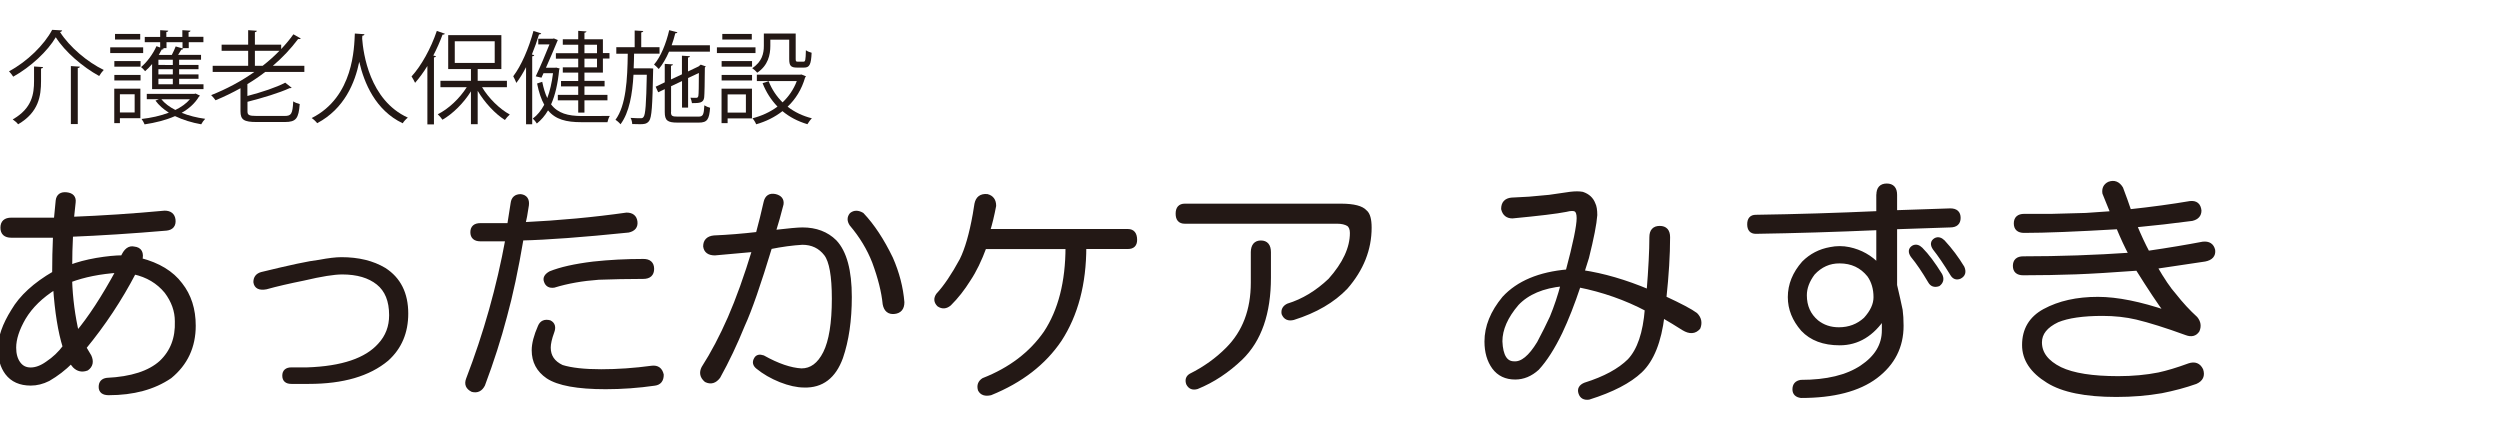 <?xml version="1.0" encoding="utf-8"?>
<!-- Generator: Adobe Illustrator 28.1.0, SVG Export Plug-In . SVG Version: 6.00 Build 0)  -->
<svg version="1.1" id="レイヤー_1" xmlns="http://www.w3.org/2000/svg" xmlns:xlink="http://www.w3.org/1999/xlink" x="0px"
	 y="0px" viewBox="0 0 296.69 50.54" style="enable-background:new 0 0 296.69 50.54;" xml:space="preserve">
<style type="text/css">
	.st0{fill:#231815;stroke:#231815;stroke-width:0.5;stroke-linecap:round;stroke-linejoin:round;stroke-miterlimit:10;}
	.st1{fill:#231815;}
</style>
<g>
	<g>
		<g>
			<path class="st0" d="M6.86,23.8c0.07-0.55,0.42-0.8,1.04-0.73c0.62,0.07,0.9,0.38,0.83,0.94l-0.21,1.97
				c3.6-0.14,7.27-0.38,11.02-0.73c0.62,0,0.97,0.28,1.04,0.83c0.07,0.62-0.21,0.97-0.83,1.04c-4.09,0.35-7.86,0.59-11.33,0.73
				c-0.07,1.32-0.1,2.6-0.1,3.84c0.9-0.35,1.94-0.62,3.12-0.83c1.25-0.21,2.29-0.31,3.12-0.31c0.35-0.83,0.8-1.18,1.35-1.04
				c0.69,0.07,0.94,0.52,0.73,1.35c2.15,0.56,3.74,1.52,4.78,2.91c1.04,1.32,1.56,2.95,1.56,4.88c0,2.49-0.94,4.5-2.81,6.03
				c-1.94,1.32-4.36,1.97-7.27,1.97c-0.62,0-0.94-0.24-0.94-0.73c0-0.49,0.24-0.76,0.73-0.83c2.91-0.14,5.06-0.83,6.44-2.08
				c1.32-1.25,1.94-2.87,1.87-4.88c0-1.25-0.42-2.42-1.25-3.53c-0.97-1.18-2.25-1.94-3.84-2.29c-1.66,3.19-3.64,6.17-5.92,8.94
				l0.62,1.04c0.28,0.62,0.17,1.11-0.31,1.45c-0.56,0.21-1.04,0.1-1.45-0.31l-0.42-0.52c-0.83,0.83-1.73,1.52-2.7,2.08
				c-0.69,0.35-1.39,0.52-2.08,0.52c-1.25,0-2.18-0.42-2.81-1.25C0.28,43.51,0,42.54,0,41.37c0-1.32,0.52-2.81,1.56-4.47
				c0.97-1.66,2.6-3.15,4.88-4.47c0-1.45,0.03-2.94,0.1-4.47h-5.2c-0.69,0-1.04-0.31-1.04-0.94s0.35-0.94,1.04-0.94h5.3L6.86,23.8z
				 M2.81,37.73c-0.76,1.32-1.14,2.49-1.14,3.53c0,0.76,0.17,1.39,0.52,1.87c0.35,0.49,0.83,0.73,1.45,0.73s1.28-0.24,1.97-0.73
				c0.83-0.55,1.52-1.21,2.08-1.97c-0.56-1.8-0.94-4.16-1.14-7.07C4.88,35.13,3.64,36.34,2.81,37.73z M8.31,33.26
				c0.07,2.15,0.35,4.26,0.83,6.34c1.52-1.8,3.15-4.29,4.88-7.48C11.88,32.26,9.98,32.64,8.31,33.26z"/>
			<path class="st0" d="M45.6,32.01c1.73,1.11,2.6,2.84,2.6,5.2c0,2.22-0.76,4.02-2.29,5.4c-2.15,1.8-5.23,2.7-9.25,2.7h-2.08
				c-0.56,0-0.83-0.24-0.83-0.73c0-0.48,0.28-0.73,0.83-0.73h1.87c4.16-0.14,7.03-1.11,8.63-2.91c0.9-0.97,1.35-2.15,1.35-3.53
				c0-1.73-0.52-3.01-1.56-3.84c-1.04-0.83-2.46-1.25-4.26-1.25c-0.97,0-2.49,0.24-4.57,0.73c-1.73,0.35-3.22,0.69-4.47,1.04
				c-0.76,0.14-1.18-0.07-1.25-0.62c0-0.48,0.24-0.8,0.73-0.94c3.39-0.83,5.68-1.32,6.86-1.45c1.11-0.21,1.97-0.31,2.6-0.31
				C42.52,30.77,44.21,31.18,45.6,32.01z"/>
			<path class="st0" d="M60.85,24.12c0.07-0.55,0.38-0.83,0.94-0.83c0.55,0.07,0.8,0.42,0.73,1.04c-0.14,0.97-0.28,1.73-0.42,2.29
				c4.29-0.21,8.38-0.59,12.26-1.14c0.62,0,0.97,0.28,1.04,0.83c0.07,0.56-0.21,0.9-0.83,1.04c-5.47,0.56-9.7,0.87-12.68,0.94
				c-0.62,3.67-1.28,6.75-1.97,9.25c-0.69,2.63-1.56,5.34-2.6,8.11c-0.28,0.55-0.69,0.76-1.25,0.62c-0.56-0.28-0.73-0.69-0.52-1.25
				c2.08-5.4,3.64-10.95,4.68-16.63h-3.22c-0.62,0-0.94-0.28-0.94-0.83c0-0.55,0.31-0.83,0.94-0.83h3.43L60.85,24.12z M65.22,38.25
				c0.42,0.21,0.52,0.59,0.31,1.14c-0.28,0.76-0.42,1.39-0.42,1.87c0,1.04,0.52,1.8,1.56,2.29c1.11,0.35,2.67,0.52,4.68,0.52
				c1.94,0,3.95-0.14,6.03-0.42c0.62-0.07,1,0.21,1.14,0.83c0,0.62-0.28,0.97-0.83,1.04c-1.94,0.28-3.88,0.42-5.82,0.42
				c-3.33,0-5.61-0.42-6.86-1.25c-1.11-0.76-1.66-1.8-1.66-3.12c0-0.76,0.24-1.7,0.73-2.81C64.28,38.28,64.66,38.11,65.22,38.25z
				 M77.38,31.91c0,0.62-0.35,0.94-1.04,0.94c-1.87,0-3.64,0.04-5.3,0.1c-1.94,0.14-3.71,0.45-5.3,0.94
				c-0.49,0.07-0.8-0.1-0.94-0.52c-0.14-0.35,0.03-0.66,0.52-0.94c1.18-0.48,2.87-0.87,5.09-1.14c1.94-0.21,3.91-0.31,5.92-0.31
				C77.03,30.97,77.38,31.29,77.38,31.91z"/>
			<path class="st0" d="M90.87,24.01c0.14-0.62,0.52-0.87,1.14-0.73c0.55,0.14,0.8,0.45,0.73,0.94c-0.28,1.11-0.59,2.22-0.94,3.33
				c1.8-0.21,2.94-0.31,3.43-0.31c1.59,0,2.87,0.49,3.84,1.45c1.18,1.25,1.77,3.43,1.77,6.55c0,2.77-0.35,5.16-1.04,7.17
				c-0.83,2.29-2.29,3.39-4.36,3.33c-0.83,0-1.77-0.21-2.81-0.62c-1.04-0.42-1.94-0.94-2.7-1.56c-0.35-0.28-0.42-0.59-0.21-0.94
				c0.14-0.28,0.42-0.35,0.83-0.21c1.73,0.97,3.26,1.49,4.57,1.56c1.18,0,2.11-0.69,2.81-2.08c0.69-1.39,1.04-3.53,1.04-6.44
				c0-2.7-0.31-4.47-0.94-5.3c-0.69-0.9-1.63-1.35-2.81-1.35c-1.18,0.07-2.46,0.24-3.84,0.52c-1.32,4.36-2.39,7.45-3.22,9.25
				c-0.9,2.22-1.87,4.26-2.91,6.13c-0.42,0.55-0.9,0.69-1.45,0.42c-0.49-0.42-0.59-0.9-0.31-1.45c1.11-1.73,2.15-3.71,3.12-5.92
				c0.97-2.22,1.94-4.92,2.91-8.11c-1.52,0.14-3.08,0.28-4.68,0.42c-0.69,0-1.07-0.28-1.14-0.83c0-0.62,0.35-0.97,1.04-1.04
				c1.66-0.07,3.39-0.21,5.2-0.42C90.28,26.51,90.59,25.26,90.87,24.01z M101.05,25.47c0.35-0.28,0.76-0.28,1.25,0
				c1.25,1.32,2.39,3.05,3.43,5.2c0.76,1.73,1.21,3.47,1.35,5.2c0,0.69-0.31,1.07-0.94,1.14c-0.62,0.07-1.01-0.24-1.14-0.94
				c-0.14-1.45-0.56-3.12-1.25-4.99c-0.62-1.59-1.52-3.08-2.7-4.47C100.77,26.19,100.77,25.81,101.05,25.47z"/>
			<path class="st0" d="M115.89,24.22c0.14-0.69,0.55-1,1.25-0.94c0.55,0.14,0.83,0.52,0.83,1.14c-0.21,1.11-0.45,2.11-0.73,3.01
				h16.63c0.55,0,0.83,0.35,0.83,1.04c0,0.56-0.28,0.83-0.83,0.83h-5.2c0,4.36-0.97,8.04-2.91,11.02c-1.87,2.77-4.61,4.88-8.21,6.34
				c-0.62,0.14-1.04,0-1.25-0.42c-0.14-0.49,0-0.87,0.42-1.14c3.19-1.25,5.65-3.12,7.38-5.61c1.73-2.63,2.6-6.03,2.6-10.18h-9.87
				c-0.56,1.52-1.18,2.81-1.87,3.84c-0.69,1.11-1.45,2.08-2.29,2.91c-0.42,0.35-0.83,0.38-1.25,0.1c-0.35-0.35-0.38-0.73-0.1-1.14
				c0.9-0.97,1.83-2.35,2.81-4.16c0.62-1.25,1.14-3.05,1.56-5.4L115.89,24.22z"/>
			<path class="st0" d="M162.01,25.15c0.35,0.28,0.52,0.9,0.52,1.87c0,2.56-0.94,4.92-2.81,7.07c-1.52,1.59-3.6,2.81-6.24,3.64
				c-0.56,0.14-0.94-0.03-1.14-0.52c-0.07-0.42,0.1-0.73,0.52-0.94c1.8-0.55,3.46-1.56,4.99-3.01c1.73-1.94,2.6-3.81,2.6-5.61
				c0-0.48-0.14-0.83-0.42-1.04c-0.35-0.21-0.8-0.31-1.35-0.31H140.6c-0.56,0-0.83-0.31-0.83-0.94s0.28-0.94,0.83-0.94h18.6
				C160.66,24.43,161.59,24.67,162.01,25.15z M149.64,28.79c0.62,0,0.94,0.38,0.94,1.14v3.01c0,4.23-1.11,7.41-3.33,9.56
				c-1.59,1.52-3.33,2.67-5.2,3.43c-0.49,0.14-0.83,0-1.04-0.42c-0.14-0.42-0.04-0.73,0.31-0.94c1.66-0.83,3.12-1.87,4.36-3.12
				c2.01-2.01,3.01-4.64,3.01-7.9v-3.64C148.71,29.17,149.02,28.79,149.64,28.79z"/>
		</g>
		<path class="st0" d="M186.36,23.01c0.58-0.07,1.06-0.07,1.42,0c0.66,0.22,1.09,0.62,1.31,1.2c0.15,0.29,0.22,0.73,0.22,1.31
			c-0.07,1.02-0.4,2.7-0.98,5.03l-0.55,1.75c2.48,0.37,5.1,1.13,7.88,2.3c0.22-2.7,0.33-4.85,0.33-6.45c0-0.73,0.33-1.09,0.98-1.09
			c0.66,0,0.98,0.37,0.98,1.09c0,2.12-0.15,4.52-0.44,7.22c1.9,0.88,3.13,1.53,3.72,1.97c0.44,0.44,0.55,0.95,0.33,1.53
			c-0.44,0.51-1.02,0.55-1.75,0.11c-0.8-0.51-1.64-1.02-2.52-1.53c-0.37,3.06-1.24,5.25-2.62,6.56c-1.31,1.24-3.35,2.3-6.12,3.17
			c-0.51,0.07-0.84-0.11-0.98-0.55c-0.15-0.44,0.04-0.77,0.55-0.98c2.33-0.73,4.08-1.68,5.25-2.84c1.17-1.24,1.86-3.28,2.08-6.12
			c-2.48-1.31-5.18-2.26-8.09-2.84c-0.73,2.19-1.46,4.05-2.19,5.58c-0.88,1.82-1.79,3.25-2.73,4.27c-0.8,0.73-1.68,1.09-2.62,1.09
			c-1.09,0-1.93-0.4-2.52-1.2c-0.58-0.8-0.88-1.82-0.88-3.06c0-1.75,0.69-3.46,2.08-5.14c1.68-1.82,4.19-2.88,7.55-3.17
			c0.88-3.28,1.31-5.4,1.31-6.34c0-0.51-0.11-0.84-0.33-0.98c-0.22-0.15-0.62-0.15-1.2,0c-1.09,0.22-3.21,0.47-6.34,0.77
			c-0.58,0-0.95-0.29-1.09-0.88c0-0.66,0.33-1.02,0.98-1.09l2.08-0.11l2.41-0.22L186.36,23.01z M180.02,36.03
			c-1.31,1.53-1.97,3.03-1.97,4.48c0.07,1.75,0.62,2.62,1.64,2.62c0.95,0.07,1.93-0.73,2.95-2.41c0.58-1.09,1.09-2.11,1.53-3.06
			c0.51-1.24,0.95-2.55,1.31-3.94C183.08,33.95,181.26,34.72,180.02,36.03z"/>
		<path class="st0" d="M222.93,23.12c0-0.73,0.33-1.09,0.98-1.09c0.66,0,0.98,0.37,0.98,1.09v2.08l6.56-0.22
			c0.66,0,0.98,0.29,0.98,0.88c0,0.58-0.33,0.88-0.98,0.88l-6.56,0.22v6.89c0.29,1.24,0.51,2.22,0.66,2.95
			c0.07,0.51,0.11,1.13,0.11,1.86c0,2.48-1.02,4.48-3.06,6.02c-2.04,1.53-5,2.3-8.86,2.3c-0.51-0.07-0.77-0.33-0.77-0.77
			c0-0.51,0.25-0.8,0.77-0.88c3.06,0,5.47-0.58,7.22-1.75s2.62-2.62,2.62-4.38v-1.64c-1.39,2.12-3.14,3.17-5.25,3.17
			c-1.9,0-3.35-0.55-4.38-1.64c-1.02-1.17-1.53-2.44-1.53-3.83c0-1.46,0.55-2.81,1.64-4.05c0.88-0.88,1.93-1.42,3.17-1.64
			c0.73-0.15,1.46-0.15,2.19,0c1.38,0.29,2.55,0.95,3.5,1.97v-4.48c-5.1,0.22-9.95,0.37-14.55,0.44c-0.51,0-0.77-0.29-0.77-0.88
			c0-0.58,0.25-0.88,0.77-0.88c4.81-0.07,9.66-0.22,14.55-0.44V23.12z M215.16,32.42c-0.66,0.88-0.98,1.75-0.98,2.62
			c0,1.31,0.47,2.37,1.42,3.17c0.73,0.58,1.6,0.88,2.62,0.88c1.24,0,2.3-0.4,3.17-1.2c0.8-0.88,1.2-1.75,1.2-2.62
			c0-1.02-0.26-1.9-0.77-2.62c-0.88-1.09-2.04-1.64-3.5-1.64C217.09,31,216.04,31.47,215.16,32.42z M227.08,29.36
			c0.29-0.15,0.58-0.07,0.88,0.22c0.73,0.73,1.49,1.75,2.3,3.06c0.22,0.44,0.15,0.8-0.22,1.09c-0.44,0.15-0.77,0.04-0.98-0.33
			c-0.73-1.24-1.42-2.26-2.08-3.06C226.68,29.9,226.72,29.58,227.08,29.36z M229.71,28.48c0.29-0.15,0.58-0.07,0.88,0.22
			c0.88,0.95,1.64,1.97,2.3,3.06c0.22,0.51,0.11,0.87-0.33,1.09c-0.37,0.15-0.66,0.04-0.88-0.33c-0.8-1.31-1.5-2.33-2.08-3.06
			C229.31,29.03,229.34,28.7,229.71,28.48z"/>
		<path class="st0" d="M250.3,21.81c0.58-0.22,1.06-0.04,1.42,0.55c0.36,0.95,0.69,1.86,0.98,2.73c2.7-0.29,5.1-0.62,7.22-0.98
			c0.66-0.07,1.02,0.22,1.09,0.88c0,0.51-0.29,0.84-0.88,0.98c-2.19,0.29-4.45,0.55-6.78,0.77c0.51,1.24,1.02,2.33,1.53,3.28
			c2.48-0.36,4.67-0.73,6.56-1.09c0.66-0.07,1.06,0.18,1.2,0.77c0.07,0.58-0.26,0.95-0.98,1.09c-1.9,0.29-3.87,0.58-5.91,0.88
			c0.88,1.53,1.64,2.66,2.3,3.39c0.8,1.02,1.64,1.93,2.52,2.73c0.36,0.44,0.44,0.91,0.22,1.42c-0.29,0.44-0.73,0.55-1.31,0.33
			c-2.41-0.88-4.37-1.49-5.91-1.86c-1.24-0.29-2.59-0.44-4.05-0.44c-2.33,0-4.12,0.26-5.36,0.77c-1.39,0.66-2.08,1.53-2.08,2.62
			c0,1.31,0.8,2.37,2.41,3.17c1.53,0.73,3.83,1.09,6.89,1.09c1.75,0,3.35-0.15,4.81-0.44c1.02-0.22,2.22-0.58,3.61-1.09
			c0.66-0.22,1.13-0.04,1.42,0.55c0.22,0.66,0,1.13-0.66,1.42c-1.24,0.44-2.59,0.8-4.05,1.09c-1.68,0.29-3.46,0.44-5.36,0.44
			c-3.65,0-6.34-0.55-8.09-1.64c-1.9-1.17-2.84-2.59-2.84-4.27c0-1.82,0.8-3.17,2.41-4.05c1.75-0.95,3.86-1.42,6.34-1.42
			c2.26,0,4.99,0.55,8.2,1.64c-0.88-1.17-2.04-2.92-3.5-5.25c-2.99,0.22-5.43,0.37-7.33,0.44c-1.97,0.07-4.05,0.11-6.23,0.11
			c-0.66,0-0.98-0.29-0.98-0.87c0-0.58,0.33-0.88,0.98-0.88c4.3,0,8.57-0.15,12.8-0.44c-0.51-0.95-1.02-2.04-1.53-3.28
			c-4.96,0.29-8.68,0.44-11.16,0.44c-0.66,0-0.98-0.29-0.98-0.88c0-0.58,0.33-0.88,0.98-0.88h3.28l4.05-0.11l3.17-0.22L250.19,24
			l-0.44-1.09C249.68,22.39,249.86,22.03,250.3,21.81z"/>
	</g>
	<g>
		<path class="st1" d="M1.57,9.1c-0.11-0.18-0.34-0.47-0.5-0.64c2.15-1.14,4.19-3.15,5.12-4.92c0.14,0.01,0.29,0.02,1.19,0.07
			C7.34,3.73,7.24,3.78,7.12,3.8c1.15,1.8,3.29,3.59,5.19,4.5c-0.19,0.2-0.4,0.48-0.54,0.72C9.83,7.96,7.72,6.16,6.62,4.42
			C5.66,6.06,3.67,7.93,1.57,9.1z M4.04,7.89c0.6,0.05,0.84,0.06,1.07,0.07C5.1,8.05,5.02,8.11,4.87,8.13v1.5
			c0,1.73-0.26,3.69-2.72,5.12c-0.13-0.18-0.43-0.44-0.64-0.58c2.31-1.31,2.53-3.05,2.53-4.56V7.89z M8.41,7.84l1.07,0.07
			C9.46,8,9.4,8.06,9.23,8.08v6.64H8.41V7.84z"/>
		<path class="st1" d="M16.99,5.62V6.3h-3.91V5.62H16.99z M16.66,10.52v3.51h-2.43v0.58h-0.67v-4.09H16.66z M13.57,7.92V7.25h3.11
			v0.66H13.57z M13.57,9.55V8.89h3.11v0.66H13.57z M16.64,4.03v0.66h-2.99V4.03H16.64z M15.98,11.19h-1.75v2.16h1.75V11.19z
			 M18.05,10.58V7.6c-0.26,0.32-0.55,0.61-0.83,0.85c-0.1-0.13-0.32-0.37-0.48-0.49c0.68-0.56,1.4-1.52,1.83-2.48l0.44,0.16V5.01
			h-1.83V4.38h1.83V3.58l0.96,0.06c-0.01,0.08-0.07,0.14-0.23,0.16v0.58h1.9V3.58l0.97,0.06c-0.01,0.08-0.07,0.14-0.23,0.17v0.56
			h1.76v0.64H22.4v0.7h-0.74v-0.7h-1.9v0.7h-0.5l0.18,0.06c-0.02,0.07-0.11,0.11-0.24,0.1c-0.11,0.21-0.23,0.43-0.36,0.65h1.55
			c0.17-0.32,0.35-0.73,0.46-1.01l0.9,0.26c-0.02,0.07-0.1,0.12-0.23,0.12c-0.11,0.18-0.24,0.41-0.38,0.62h2.72v0.58h-2.6v0.62h2.3
			v0.5h-2.3v0.62h2.3v0.52h-2.3V10h2.89v0.58H18.05z M17.42,11.14h5.65c0.11-0.02,0.12-0.04,0.14-0.04
			c0.06,0.04,0.12,0.07,0.52,0.25c-0.04,0.06-0.08,0.1-0.12,0.12c-0.47,0.79-1.19,1.43-2.05,1.92c0.85,0.34,1.81,0.58,2.79,0.71
			c-0.17,0.17-0.37,0.46-0.47,0.65c-1.1-0.19-2.17-0.52-3.11-0.97c-1.09,0.48-2.35,0.79-3.61,0.98c-0.07-0.19-0.23-0.47-0.36-0.64
			c1.12-0.13,2.24-0.37,3.24-0.75c-0.65-0.41-1.19-0.88-1.59-1.43l0.42-0.17h-1.45V11.14z M20.51,7.71V7.09H18.8v0.62H20.51z
			 M20.51,8.84V8.21H18.8v0.62H20.51z M20.51,10V9.35H18.8V10H20.51z M19.15,11.78c0.4,0.49,0.97,0.92,1.66,1.27
			c0.7-0.34,1.29-0.76,1.73-1.27H19.15z"/>
		<path class="st1" d="M36.11,8.54h-4.64c-0.67,0.52-1.38,1-2.11,1.44v1.41c1.68-0.44,3.47-1.03,4.49-1.58l0.76,0.6
			c-0.04,0.05-0.06,0.05-0.24,0.05c-1.21,0.56-3.19,1.16-5,1.62v1.13c0,0.44,0.17,0.55,1.1,0.55h3.31c0.8,0,0.94-0.25,1.02-1.73
			c0.19,0.14,0.54,0.26,0.77,0.32c-0.13,1.7-0.42,2.13-1.76,2.13h-3.35c-1.49,0-1.92-0.25-1.92-1.28v-2.73
			c-0.96,0.53-1.94,1.01-2.96,1.43c-0.12-0.17-0.34-0.45-0.52-0.61c1.79-0.71,3.54-1.63,5.12-2.75h-4.94V7.81h4.21V6.03h-3.15V5.3
			h3.15V3.58l1.03,0.07c-0.01,0.08-0.07,0.14-0.23,0.17V5.3h3.12v0.52c0.53-0.56,1.02-1.14,1.45-1.75l0.88,0.5
			c-0.04,0.05-0.11,0.07-0.2,0.07c-0.04,0-0.07,0-0.12-0.01c-0.86,1.15-1.87,2.22-3,3.18h3.74V8.54z M30.25,7.81h0.92
			c0.71-0.55,1.38-1.15,1.99-1.78h-2.91V7.81z"/>
		<path class="st1" d="M43.25,4.06c0,0.1-0.1,0.16-0.25,0.18l-0.02,0.35c0.13,1.69,0.85,7.29,5.42,9.37
			c-0.23,0.17-0.48,0.46-0.61,0.67c-3.24-1.54-4.58-4.8-5.15-7.28h-0.01c-0.5,2.44-1.74,5.55-4.99,7.27
			c-0.14-0.19-0.4-0.44-0.65-0.61c5-2.51,5.04-8.41,5.12-10.03L43.25,4.06z"/>
		<path class="st1" d="M50.72,7.83c-0.46,0.75-0.96,1.43-1.46,2c-0.08-0.19-0.29-0.56-0.42-0.76c1.15-1.25,2.3-3.32,3-5.4L52.8,4
			c-0.05,0.08-0.13,0.12-0.28,0.11c-0.31,0.84-0.68,1.68-1.1,2.48l0.32,0.08c-0.02,0.07-0.08,0.13-0.24,0.14v7.95h-0.78V7.83z
			 M60.16,10.35h-2.95c0.79,1.32,2.09,2.59,3.29,3.24c-0.19,0.16-0.44,0.44-0.58,0.65c-1.16-0.73-2.4-2.06-3.23-3.46v3.96h-0.8v-3.9
			c-0.86,1.39-2.16,2.67-3.38,3.37c-0.13-0.2-0.38-0.49-0.56-0.65c1.27-0.62,2.61-1.89,3.44-3.21h-3.12V9.59h3.62V8.2h-2.7V4.17
			h6.31V8.2h-2.81v1.39h3.47V10.35z M53.97,4.9v2.57h4.74V4.9H53.97z"/>
		<path class="st1" d="M64.23,3.96c-0.05,0.1-0.14,0.13-0.26,0.12c-0.24,0.8-0.53,1.61-0.85,2.39l0.28,0.07
			c-0.02,0.08-0.08,0.13-0.24,0.14v8.07h-0.73V7.97c-0.36,0.7-0.74,1.33-1.15,1.87c-0.08-0.2-0.26-0.6-0.37-0.79
			c0.95-1.25,1.85-3.32,2.4-5.38L64.23,3.96z M66.01,8.02l0.41,0.11c-0.01,0.06-0.04,0.1-0.06,0.14c-0.16,1.68-0.48,3.05-0.96,4.12
			c0.83,1.08,2.03,1.37,3.62,1.38c0.35,0,2.88,0,3.35-0.01c-0.12,0.18-0.24,0.53-0.28,0.74h-3.12c-1.75,0-3.04-0.31-3.93-1.4
			c-0.37,0.64-0.82,1.15-1.33,1.56c-0.1-0.17-0.31-0.44-0.48-0.59c0.53-0.38,0.98-0.94,1.36-1.64c-0.36-0.65-0.64-1.46-0.85-2.52
			l0.61-0.2c0.16,0.78,0.35,1.41,0.6,1.93c0.31-0.83,0.54-1.81,0.68-2.95H64.5l-0.24,0.53l-0.68-0.16c0.55-1.16,1.21-2.73,1.63-3.79
			h-1.33V4.6h1.71l0.14-0.04l0.47,0.19c-0.02,0.05-0.04,0.11-0.07,0.16c-0.31,0.76-0.83,1.98-1.34,3.13h1.09L66.01,8.02z
			 M68.62,6.31v-1h-1.83V4.66h1.83v-1l0.98,0.07c-0.01,0.07-0.08,0.13-0.24,0.16v0.77h2.19v1.64h0.78v0.65h-0.78v1.67h-2.19v0.98
			h2.39v0.65h-2.39v1.01h2.73v0.65h-2.73v1.45h-0.74v-1.45H66.2v-0.65h2.42v-1.01h-2.04V9.61h2.04V8.62h-1.83V7.99h1.83V6.96h-2.65
			V6.31H68.62z M70.85,5.31h-1.49v1h1.49V5.31z M70.85,7.99V6.96h-1.49v1.03H70.85z"/>
		<path class="st1" d="M77.11,8.11l0.41,0.02c0,0.07,0,0.17-0.01,0.28c-0.08,4.17-0.16,5.53-0.48,5.95
			c-0.28,0.37-0.64,0.38-1.1,0.38c-0.26,0-0.58-0.01-0.9-0.02c-0.01-0.23-0.08-0.54-0.2-0.73c0.54,0.04,1.03,0.04,1.25,0.04
			c0.13,0,0.22-0.04,0.3-0.16c0.22-0.28,0.31-1.51,0.38-5h-1.58c-0.13,2.29-0.49,4.47-1.54,5.88c-0.14-0.18-0.4-0.41-0.6-0.53
			c1.26-1.7,1.42-4.81,1.46-7.84h-1.36V5.6h2.18V3.62l1.02,0.06c-0.01,0.08-0.08,0.14-0.24,0.17V5.6h2.17v0.77h-3.02
			c-0.01,0.58-0.02,1.16-0.05,1.74H77.11z M84.24,6.13H79.4c-0.35,0.8-0.76,1.52-1.22,2.06c-0.12-0.14-0.4-0.4-0.56-0.53
			c0.79-0.91,1.43-2.48,1.8-4.08l0.97,0.25c-0.02,0.08-0.11,0.12-0.25,0.12c-0.12,0.48-0.26,0.95-0.43,1.42h4.54V6.13z M79.63,13.29
			c0,0.46,0.11,0.55,0.79,0.55h2.47c0.54,0,0.64-0.21,0.7-1.34c0.18,0.12,0.47,0.24,0.68,0.29c-0.1,1.38-0.34,1.76-1.33,1.76h-2.54
			c-1.19,0-1.51-0.25-1.51-1.26v-2.71l-0.78,0.37l-0.3-0.66l1.08-0.52V7.58l0.97,0.06c-0.01,0.08-0.07,0.14-0.23,0.16v1.63l1.3-0.61
			V6.61l0.95,0.06c-0.01,0.08-0.07,0.14-0.23,0.16v1.65l1.26-0.6c0.12-0.11,0.13-0.12,0.25-0.21c0.13,0.04,0.26,0.08,0.6,0.21
			c-0.01,0.04-0.06,0.1-0.11,0.12c-0.01,1.68-0.04,3.23-0.08,3.56c-0.08,0.65-0.54,0.68-1.45,0.68c-0.04-0.2-0.1-0.48-0.18-0.64
			c0.23,0.01,0.56,0.01,0.66,0.01c0.17,0,0.24-0.05,0.28-0.24c0.04-0.18,0.06-1.29,0.06-2.71l-1.28,0.6v3.51h-0.72V9.62l-1.3,0.61
			V13.29z"/>
		<path class="st1" d="M89.66,5.62V6.3h-4.58V5.62H89.66z M89.24,10.52v3.53h-2.89v0.56h-0.72v-4.09H89.24z M85.64,7.92V7.25h3.61
			v0.66H85.64z M85.64,9.55V8.89h3.61v0.66H85.64z M89.22,4.03v0.66h-3.5V4.03H89.22z M88.52,11.2h-2.17v2.16h2.17V11.2z
			 M91.42,4.72v0.74c0,1.03-0.26,2.31-1.56,3.17c-0.12-0.16-0.42-0.43-0.59-0.54c1.19-0.77,1.38-1.79,1.38-2.64V3.98h3.78v3.03
			c0,0.26,0.04,0.31,0.25,0.31h0.67c0.23,0,0.26-0.16,0.29-1.36c0.16,0.13,0.48,0.25,0.68,0.3c-0.06,1.42-0.26,1.76-0.89,1.76h-0.86
			c-0.71,0-0.91-0.22-0.91-1.01v-2.3H91.42z M95.12,8.84l0.53,0.22c-0.01,0.06-0.06,0.1-0.1,0.13c-0.41,1.43-1.14,2.58-2.08,3.47
			c0.82,0.64,1.78,1.1,2.88,1.38c-0.18,0.17-0.41,0.49-0.53,0.7c-1.14-0.34-2.12-0.85-2.96-1.55c-0.92,0.72-1.99,1.24-3.12,1.56
			c-0.08-0.21-0.28-0.54-0.44-0.71c1.07-0.28,2.09-0.73,2.97-1.39c-0.75-0.78-1.35-1.7-1.77-2.78l0.72-0.23
			c0.37,0.96,0.94,1.8,1.65,2.51c0.72-0.68,1.31-1.52,1.69-2.53h-4.74V8.86h5.15L95.12,8.84z"/>
	</g>
</g>
</svg>

